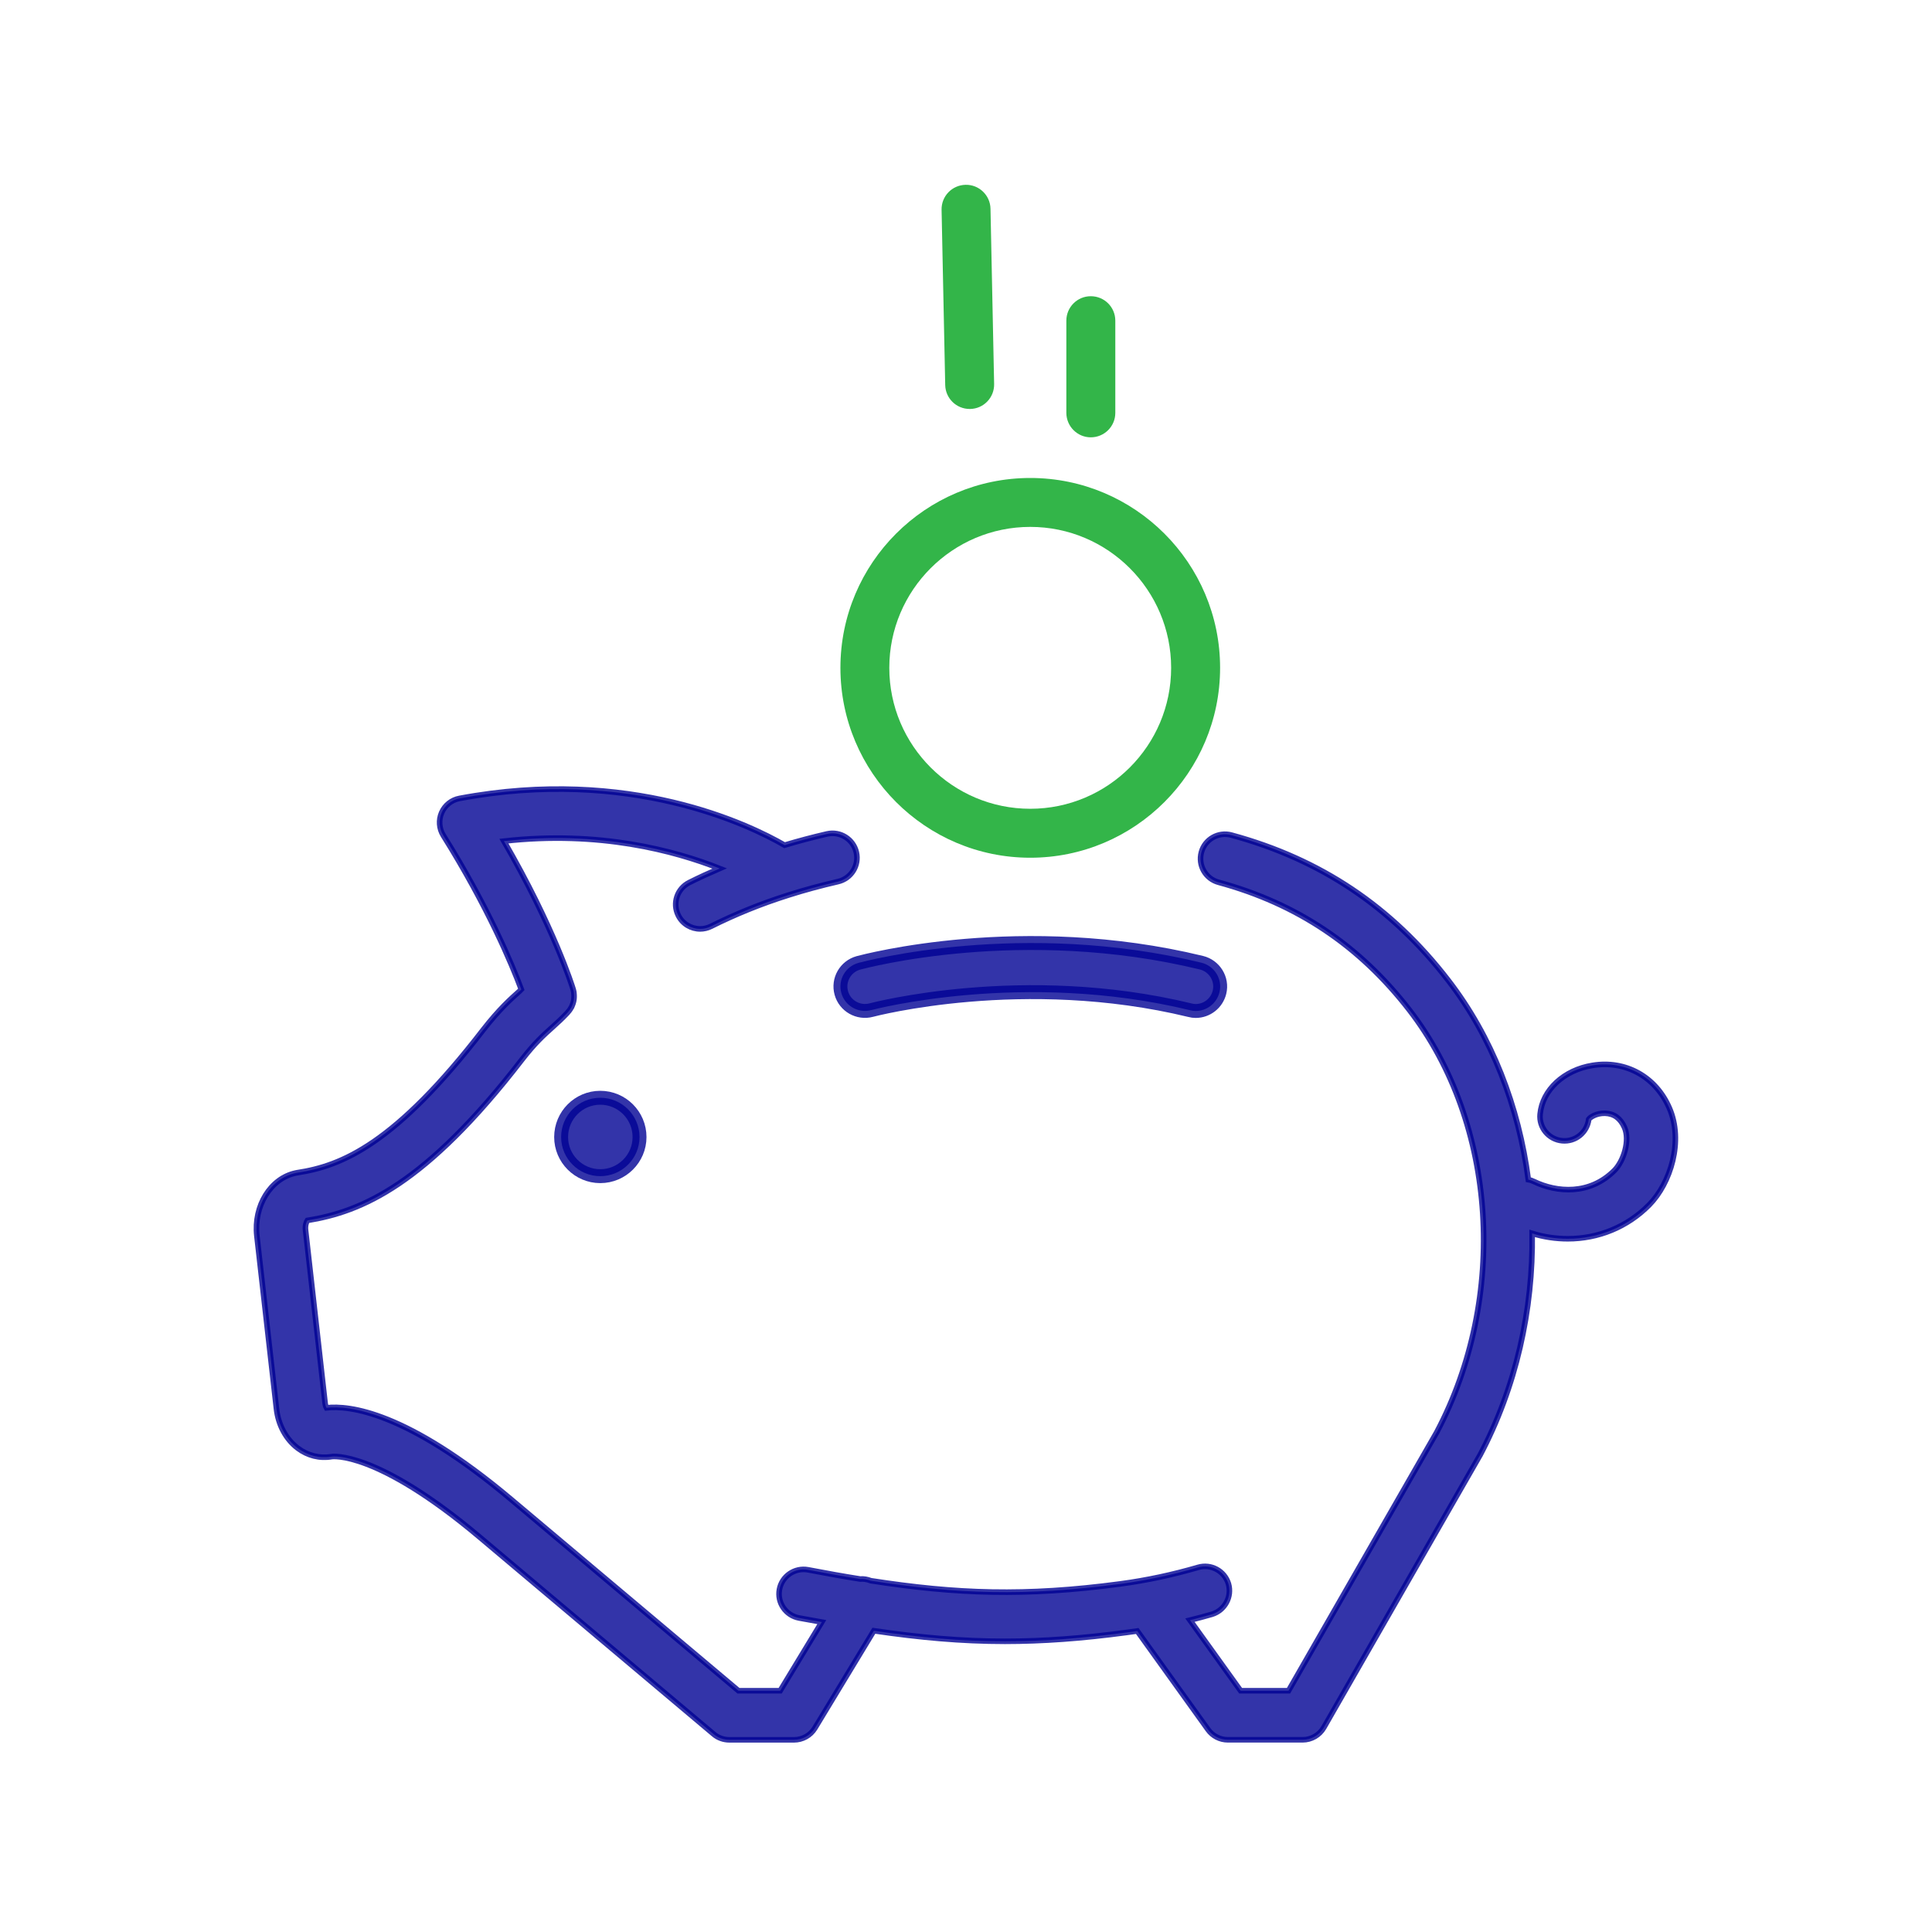 <svg xmlns="http://www.w3.org/2000/svg" xmlns:xlink="http://www.w3.org/1999/xlink" id="Layer_1" x="0px" y="0px" width="50px" height="50px" viewBox="0 0 50 50" xml:space="preserve">
<g>
	<path opacity="0.8" fill="#000293" stroke="#000293" stroke-width="0.144" stroke-miterlimit="10" d="M43.2,28.67   c-0.352-0.807-1.132-1.237-1.984-1.098c-0.742,0.118-1.3,0.636-1.358,1.262c-0.033,0.348,0.222,0.655,0.57,0.688   c0.343,0.033,0.647-0.213,0.688-0.556c0.034-0.048,0.194-0.161,0.423-0.155c0.231,0.008,0.398,0.13,0.502,0.366   c0.147,0.332-0.019,0.868-0.257,1.111c-0.642,0.649-1.498,0.574-2.086,0.29c-0.045-0.023-0.096-0.04-0.145-0.048   c-0.248-1.896-0.943-3.698-2.074-5.161c-1.465-1.901-3.3-3.13-5.61-3.757c-0.336-0.092-0.686,0.106-0.777,0.444   C31,22.395,31.2,22.743,31.537,22.834c2.033,0.553,3.647,1.635,4.941,3.308c2.266,2.939,2.555,7.431,0.703,10.928l-3.834,6.686   h-1.24l-1.311-1.826c0.191-0.046,0.381-0.099,0.57-0.153c0.332-0.102,0.523-0.453,0.426-0.788   c-0.101-0.335-0.452-0.524-0.787-0.425c-0.647,0.189-1.322,0.335-2.009,0.427c-2.468,0.329-4.244,0.261-6.459-0.082   c-0.09-0.034-0.183-0.052-0.276-0.044c-0.429-0.068-0.877-0.148-1.351-0.239c-0.343-0.062-0.674,0.164-0.738,0.508   c-0.064,0.343,0.163,0.673,0.506,0.739c0.201,0.038,0.397,0.071,0.59,0.106l-1.077,1.777h-1.08l-5.885-4.953   c-2.709-2.28-4.201-2.436-4.777-2.369c-0.016-0.027-0.029-0.069-0.036-0.127l-0.505-4.47c-0.014-0.121,0.02-0.213,0.046-0.252   c1.401-0.226,3.051-0.916,5.559-4.169c0.336-0.432,0.561-0.632,0.777-0.826c0.124-0.111,0.25-0.226,0.385-0.369   c0.002-0.002,0.005-0.004,0.007-0.007c0.002-0.003,0.006-0.005,0.009-0.011c0.004-0.003,0.008-0.008,0.01-0.013   c0.009-0.009,0.017-0.019,0.024-0.028c0.006-0.008,0.012-0.017,0.018-0.024c0.006-0.007,0.011-0.015,0.017-0.025   c0.006-0.009,0.012-0.019,0.017-0.03c0.004-0.006,0.009-0.014,0.014-0.021c0.004-0.011,0.009-0.022,0.014-0.033   c0.003-0.008,0.006-0.015,0.01-0.024c0.004-0.01,0.008-0.02,0.012-0.032c0.003-0.008,0.006-0.017,0.008-0.026   c0.002-0.01,0.006-0.019,0.008-0.029s0.005-0.021,0.006-0.031c0.001-0.009,0.003-0.019,0.004-0.028s0.002-0.021,0.003-0.034   c0-0.009,0.001-0.017,0.001-0.024c0-0.013,0-0.024,0-0.036c0-0.01,0-0.019-0.001-0.026c0-0.012-0.002-0.023-0.003-0.034   c0-0.01-0.002-0.021-0.003-0.031c-0.002-0.01-0.003-0.02-0.006-0.028c-0.002-0.013-0.005-0.023-0.009-0.037   c-0.001-0.005-0.002-0.011-0.005-0.016c-0.021-0.071-0.504-1.607-1.789-3.825c2.461-0.277,4.409,0.242,5.584,0.708   c-0.267,0.115-0.529,0.234-0.787,0.364c-0.314,0.157-0.44,0.537-0.284,0.849c0.11,0.223,0.334,0.351,0.566,0.351   c0.095,0,0.192-0.022,0.282-0.067c0.63-0.315,1.288-0.582,1.989-0.804c0.002-0.001,0.004-0.001,0.006-0.002   c0.414-0.132,0.842-0.248,1.289-0.351c0.341-0.078,0.554-0.417,0.476-0.757c-0.078-0.341-0.417-0.554-0.758-0.477   c-0.378,0.087-0.743,0.184-1.099,0.291c-0.905-0.523-4.011-2.036-8.412-1.21c-0.206,0.038-0.379,0.176-0.463,0.368   c-0.084,0.191-0.067,0.413,0.042,0.589c1.159,1.852,1.777,3.336,2.02,3.987c-0.015,0.017-0.031,0.029-0.047,0.045   c-0.235,0.209-0.526,0.47-0.935,0.994c-2.279,2.96-3.664,3.53-4.82,3.704c-0.012,0.002-0.023,0.004-0.035,0.007   c-0.652,0.136-1.094,0.851-1.007,1.628l0.506,4.47c0.047,0.423,0.248,0.795,0.552,1.024c0.256,0.193,0.568,0.271,0.874,0.219   c0.012-0.005,1.159-0.17,3.83,2.079l6.061,5.103c0.113,0.097,0.259,0.147,0.409,0.147h1.667c0.221,0,0.427-0.114,0.542-0.303   l1.526-2.52c1.185,0.174,2.262,0.273,3.393,0.273c0.974,0,1.989-0.073,3.151-0.229c0.092-0.014,0.183-0.025,0.273-0.038   l1.832,2.552c0.12,0.168,0.311,0.264,0.515,0.264h1.933c0.225,0,0.435-0.121,0.548-0.317l4.021-7.012   c0.002-0.002,0.002-0.005,0.004-0.008c0.002-0.002,0.007-0.007,0.007-0.009c0.944-1.775,1.388-3.782,1.36-5.76   c0.305,0.095,0.617,0.139,0.923,0.139c0.785,0,1.536-0.3,2.106-0.877C43.234,30.62,43.578,29.529,43.2,28.67z"></path>
	<path opacity="0.8" fill="#000293" stroke="#000293" stroke-width="0.36" stroke-miterlimit="10" d="M22.217,24.919   c-0.337,0.093-0.537,0.44-0.444,0.778c0.091,0.335,0.44,0.534,0.776,0.444c0.038-0.01,3.94-1.042,8.247,0.003   c0.051,0.014,0.098,0.02,0.149,0.02c0.285,0,0.544-0.195,0.615-0.485c0.083-0.339-0.128-0.681-0.467-0.764   C26.461,23.789,22.387,24.874,22.217,24.919z"></path>
	<path opacity="0.8" fill="#01A21C" d="M26.663,22.198c2.71,0,4.913-2.205,4.913-4.915c0-2.709-2.203-4.913-4.913-4.913   s-4.913,2.204-4.913,4.913C21.75,19.993,23.953,22.198,26.663,22.198z M26.663,13.636c2.012,0,3.646,1.637,3.646,3.647   c0,2.012-1.635,3.648-3.646,3.648c-2.011,0-3.648-1.636-3.648-3.648C23.015,15.272,24.652,13.636,26.663,13.636z"></path>
	<path opacity="0.8" fill="#01A21C" d="M25.095,10.584c0.004,0,0.009,0,0.014,0c0.349-0.007,0.626-0.296,0.619-0.646l-0.094-4.535   c-0.006-0.35-0.298-0.629-0.646-0.62c-0.351,0.008-0.627,0.296-0.62,0.646l0.094,4.536C24.47,10.31,24.751,10.584,25.095,10.584z"></path>
	<path opacity="0.8" fill="#01A21C" d="M28.229,11.318c0.352,0,0.635-0.283,0.635-0.633V8.299c0-0.351-0.283-0.633-0.635-0.633   c-0.348,0-0.632,0.282-0.632,0.633v2.385C27.598,11.035,27.882,11.318,28.229,11.318z"></path>
	<path opacity="0.8" fill="#000293" stroke="#000293" stroke-width="0.36" stroke-miterlimit="10" d="M14.522,29.427   c0,0.557,0.454,1.012,1.013,1.012c0.56,0,1.016-0.455,1.016-1.012c0-0.562-0.456-1.017-1.016-1.017   C14.976,28.41,14.522,28.865,14.522,29.427z"></path>
</g>
</svg>